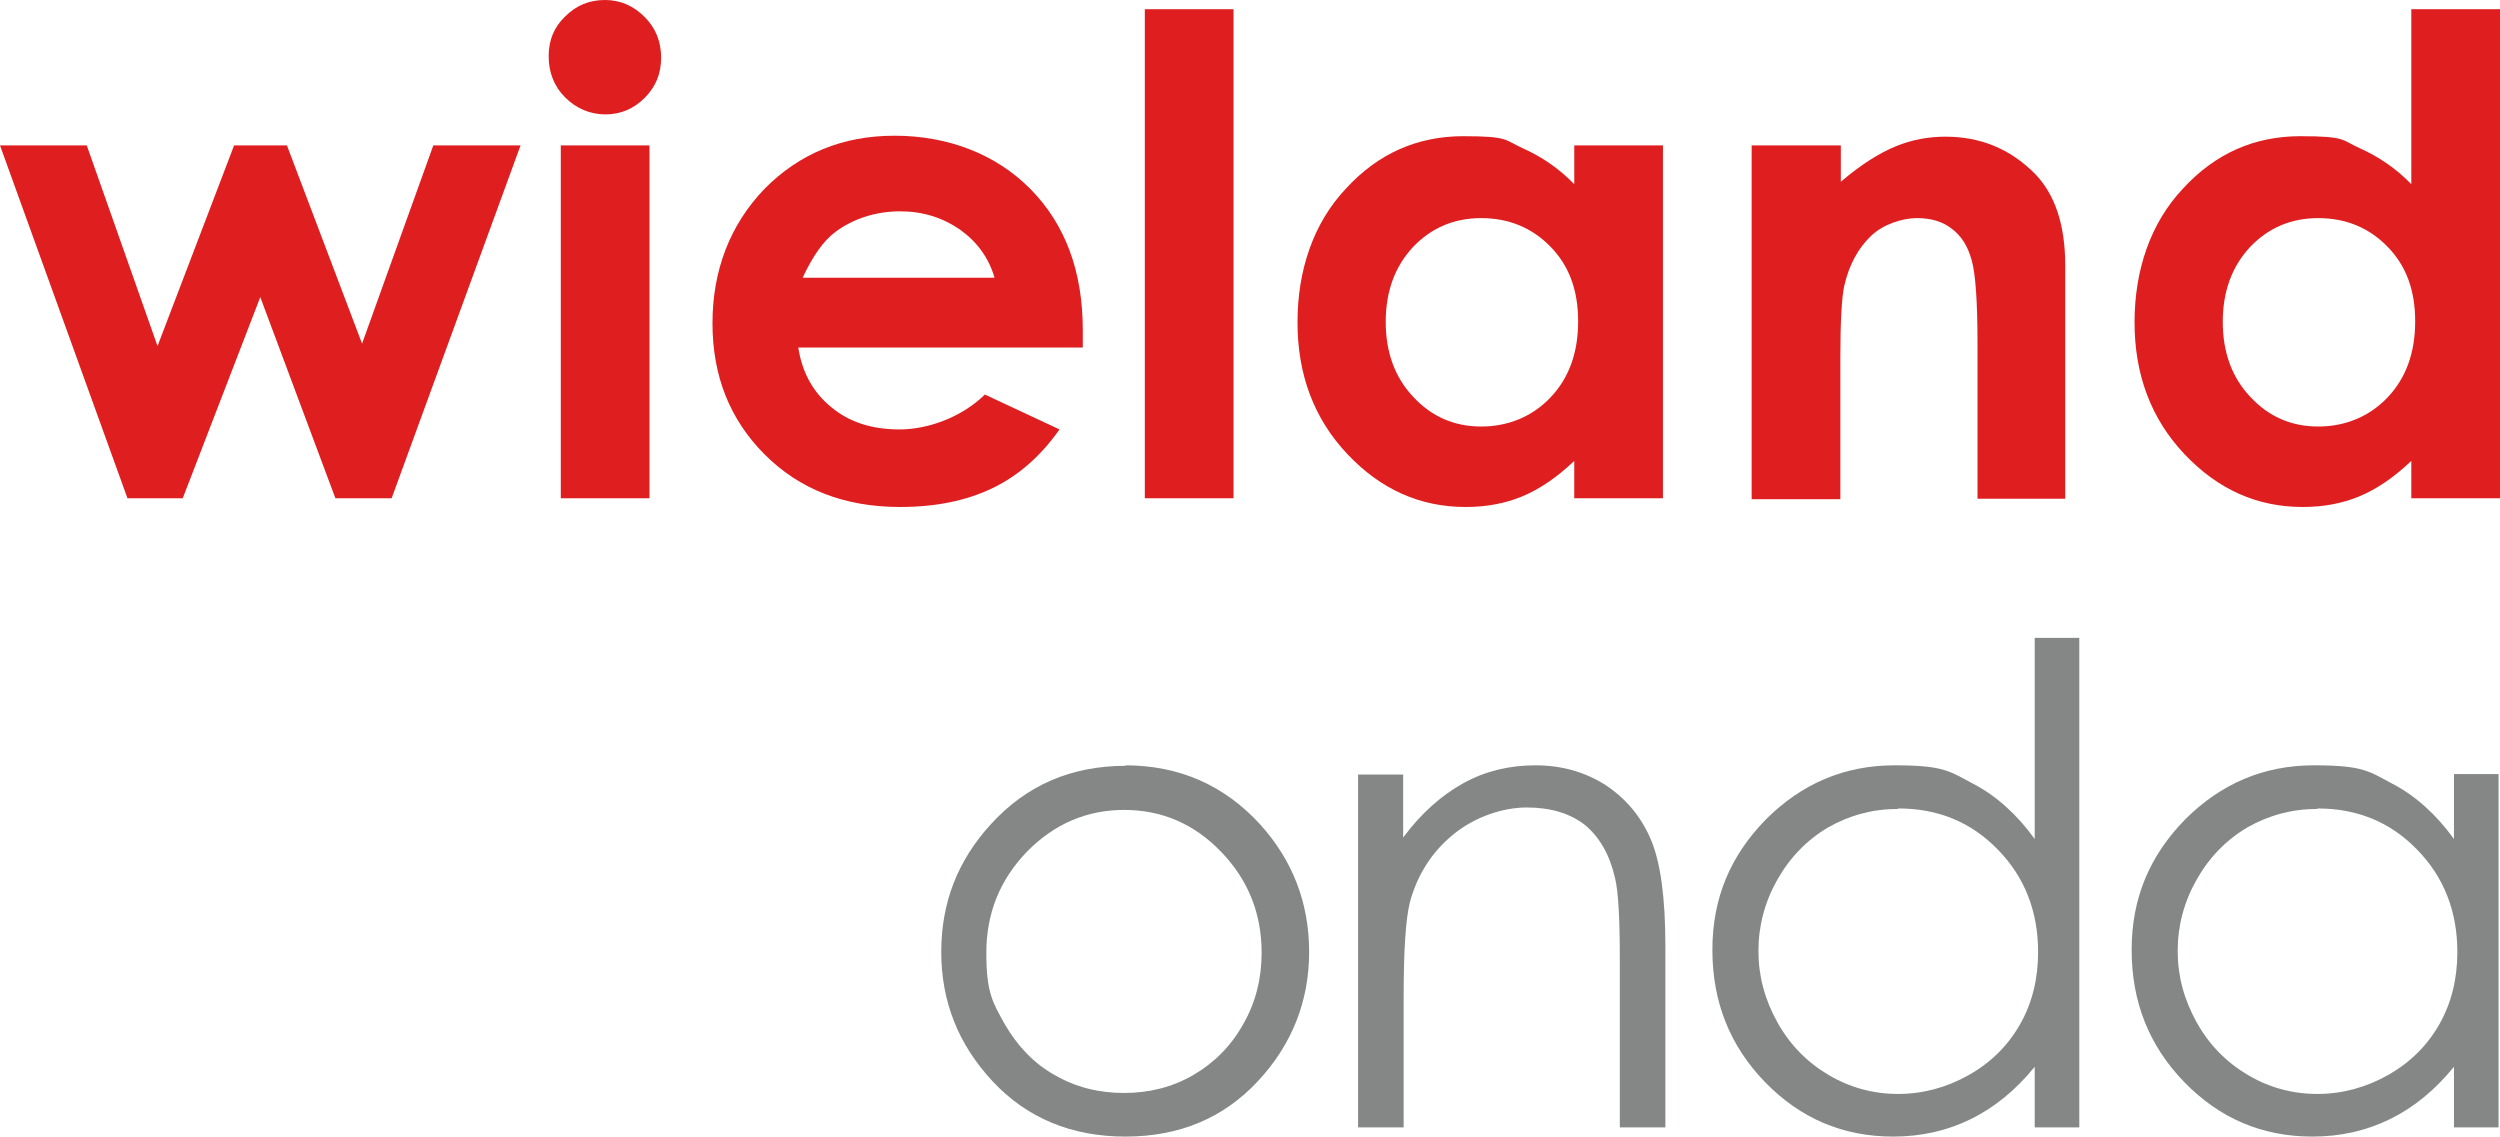 <?xml version="1.0" encoding="UTF-8"?>
<svg id="Livello_1" xmlns="http://www.w3.org/2000/svg" version="1.1" viewBox="0 0 515.8 234.5">
  <!-- Generator: Adobe Illustrator 29.2.0, SVG Export Plug-In . SVG Version: 2.1.0 Build 108)  -->
  <defs>
    <style>
      .st0 {
        fill: #df1e1f;
      }

      .st1 {
        fill: #858686;
      }
    </style>
  </defs>
  <g>
    <path class="st0" d="M0,30h17.9l14.6,41.4,15.8-41.4h10.9l15.5,40.9,14.7-40.9h18l-26.6,72.8h-11.6l-15.5-41.5-16,41.5h-11.4L0,30Z"/>
    <path class="st0" d="M124.8,0c3.2,0,5.9,1.2,8.2,3.5,2.3,2.3,3.4,5.1,3.4,8.4s-1.1,6-3.4,8.3c-2.3,2.3-5,3.4-8.1,3.4s-6-1.2-8.3-3.5c-2.3-2.3-3.4-5.2-3.4-8.5s1.1-6,3.4-8.2c2.3-2.3,5-3.4,8.2-3.4ZM115.7,30h18.3v72.8h-18.3V30Z"/>
    <path class="st0" d="M223.4,71.7h-58.7c.8,5.2,3.1,9.3,6.8,12.3,3.7,3.1,8.4,4.6,14.1,4.6s12.7-2.4,17.6-7.2l15.4,7.2c-3.8,5.4-8.4,9.5-13.8,12.1-5.4,2.6-11.7,3.9-19.1,3.9-11.4,0-20.7-3.6-27.9-10.8-7.2-7.2-10.8-16.2-10.8-27.1s3.6-20.3,10.7-27.7c7.2-7.3,16.1-11,26.9-11s20.8,3.7,28,11c7.2,7.3,10.8,17,10.8,29.1v3.5ZM205.2,57.3c-1.2-4.1-3.6-7.4-7.1-9.9-3.6-2.5-7.7-3.8-12.4-3.8s-9.6,1.4-13.4,4.3c-2.4,1.8-4.6,4.9-6.7,9.4h39.6Z"/>
    <path class="st0" d="M236.2,1.9h18.3v100.9h-18.3V1.9Z"/>
    <path class="st0" d="M324.8,30h18.3v72.8h-18.3v-7.7c-3.6,3.4-7.1,5.8-10.7,7.3-3.6,1.5-7.5,2.2-11.7,2.2-9.4,0-17.5-3.6-24.4-10.9-6.9-7.3-10.3-16.4-10.3-27.2s3.3-20.5,10-27.6c6.6-7.2,14.7-10.8,24.2-10.8s8.5.8,12.3,2.5c3.8,1.7,7.4,4.1,10.6,7.4v-8ZM305.6,45c-5.6,0-10.3,2-14.1,6-3.7,4-5.6,9.1-5.6,15.4s1.9,11.5,5.7,15.5c3.8,4.1,8.5,6.1,14,6.1s10.5-2,14.3-6c3.8-4,5.7-9.2,5.7-15.7s-1.9-11.5-5.7-15.4c-3.8-3.9-8.6-5.9-14.3-5.9Z"/>
    <path class="st0" d="M361.5,30h18.3v7.5c4.1-3.5,7.9-5.9,11.3-7.3,3.4-1.4,6.8-2,10.3-2,7.2,0,13.3,2.5,18.4,7.6,4.2,4.3,6.3,10.6,6.3,19v48.1h-18.1v-31.9c0-8.7-.4-14.5-1.2-17.3-.8-2.9-2.1-5-4.1-6.5-1.9-1.5-4.3-2.2-7.2-2.2s-6.9,1.2-9.5,3.7c-2.6,2.5-4.5,5.9-5.5,10.3-.5,2.3-.8,7.2-.8,14.8v29.2h-18.3V30Z"/>
    <path class="st0" d="M497.5,1.9h18.3v100.9h-18.3v-7.7c-3.6,3.4-7.1,5.8-10.7,7.3-3.6,1.5-7.5,2.2-11.7,2.2-9.4,0-17.5-3.6-24.4-10.9-6.9-7.3-10.3-16.4-10.3-27.2s3.3-20.5,10-27.6c6.6-7.2,14.7-10.8,24.2-10.8s8.5.8,12.3,2.5c3.8,1.7,7.4,4.1,10.6,7.4V1.9ZM478.3,45c-5.6,0-10.3,2-14.1,6-3.7,4-5.6,9.1-5.6,15.4s1.9,11.5,5.7,15.5c3.8,4.1,8.5,6.1,14,6.1s10.5-2,14.3-6c3.8-4,5.7-9.2,5.7-15.7s-1.9-11.5-5.7-15.4c-3.8-3.9-8.6-5.9-14.3-5.9Z"/>
  </g>
  <g>
    <path class="st1" d="M232.1,157.9c11.2,0,20.5,4.1,27.9,12.2,6.7,7.4,10.1,16.2,10.1,26.3s-3.5,19.1-10.6,26.7c-7.1,7.6-16.2,11.4-27.3,11.4s-20.3-3.8-27.4-11.4c-7.1-7.6-10.6-16.5-10.6-26.7s3.4-18.8,10.1-26.2c7.4-8.2,16.7-12.2,28-12.2ZM232,167.1c-7.8,0-14.5,2.9-20.1,8.6-5.6,5.8-8.4,12.7-8.4,20.9s1.3,10.2,3.8,14.7c2.6,4.5,6,8.1,10.3,10.5,4.3,2.5,9.1,3.7,14.3,3.7s10-1.2,14.3-3.7c4.3-2.5,7.8-6,10.3-10.5,2.6-4.5,3.8-9.5,3.8-14.7,0-8.2-2.8-15.1-8.4-20.9s-12.3-8.6-20-8.6Z"/>
    <path class="st1" d="M280.1,159.8h9.4v13c3.7-5,7.9-8.7,12.4-11.2s9.5-3.7,14.9-3.7,10.3,1.4,14.5,4.1c4.2,2.8,7.3,6.5,9.3,11.2,2,4.7,3,12,3,21.9v37.5h-9.4v-34.7c0-8.4-.3-14-1-16.8-1.1-4.8-3.2-8.4-6.2-10.9-3.1-2.4-7.1-3.6-12-3.6s-10.7,1.9-15.2,5.6c-4.5,3.7-7.4,8.4-8.9,13.9-.9,3.6-1.3,10.2-1.3,19.8v26.7h-9.4v-72.8Z"/>
    <path class="st1" d="M429,131.7v100.9h-9.2v-12.5c-3.9,4.8-8.3,8.4-13.2,10.8-4.9,2.4-10.2,3.6-16,3.6-10.3,0-19.1-3.7-26.4-11.2-7.3-7.5-10.9-16.6-10.9-27.3s3.7-19.4,11-26.9c7.4-7.4,16.2-11.2,26.6-11.2s11.4,1.3,16.2,3.8c4.8,2.5,9.1,6.4,12.7,11.4v-41.5h9.2ZM391.6,166.9c-5.2,0-10,1.3-14.4,3.8-4.4,2.6-7.9,6.2-10.5,10.8-2.6,4.6-3.9,9.5-3.9,14.7s1.3,10,3.9,14.7c2.6,4.7,6.2,8.3,10.6,10.9,4.4,2.6,9.2,3.9,14.3,3.9s10-1.3,14.6-3.9c4.6-2.6,8.1-6.1,10.6-10.5,2.5-4.4,3.7-9.4,3.7-14.9,0-8.4-2.8-15.5-8.3-21.1-5.5-5.7-12.4-8.5-20.5-8.5Z"/>
    <path class="st1" d="M515.5,159.8v72.8h-9.2v-12.5c-3.9,4.8-8.3,8.4-13.2,10.8-4.9,2.4-10.2,3.6-16,3.6-10.3,0-19.1-3.7-26.4-11.2-7.3-7.5-10.9-16.6-10.9-27.3s3.7-19.4,11-26.9c7.4-7.4,16.2-11.2,26.6-11.2s11.4,1.3,16.2,3.8c4.8,2.5,9.1,6.4,12.7,11.4v-13.4h9.2ZM478.1,166.9c-5.2,0-10,1.3-14.4,3.8-4.4,2.6-7.9,6.2-10.5,10.8-2.6,4.6-3.9,9.5-3.9,14.7s1.3,10,3.9,14.7c2.6,4.7,6.2,8.3,10.6,10.9,4.4,2.6,9.2,3.9,14.3,3.9s10-1.3,14.6-3.9c4.6-2.6,8.1-6.1,10.6-10.5,2.5-4.4,3.7-9.4,3.7-14.9,0-8.4-2.8-15.5-8.3-21.1-5.5-5.7-12.4-8.5-20.5-8.5Z"/>
  </g>
</svg>